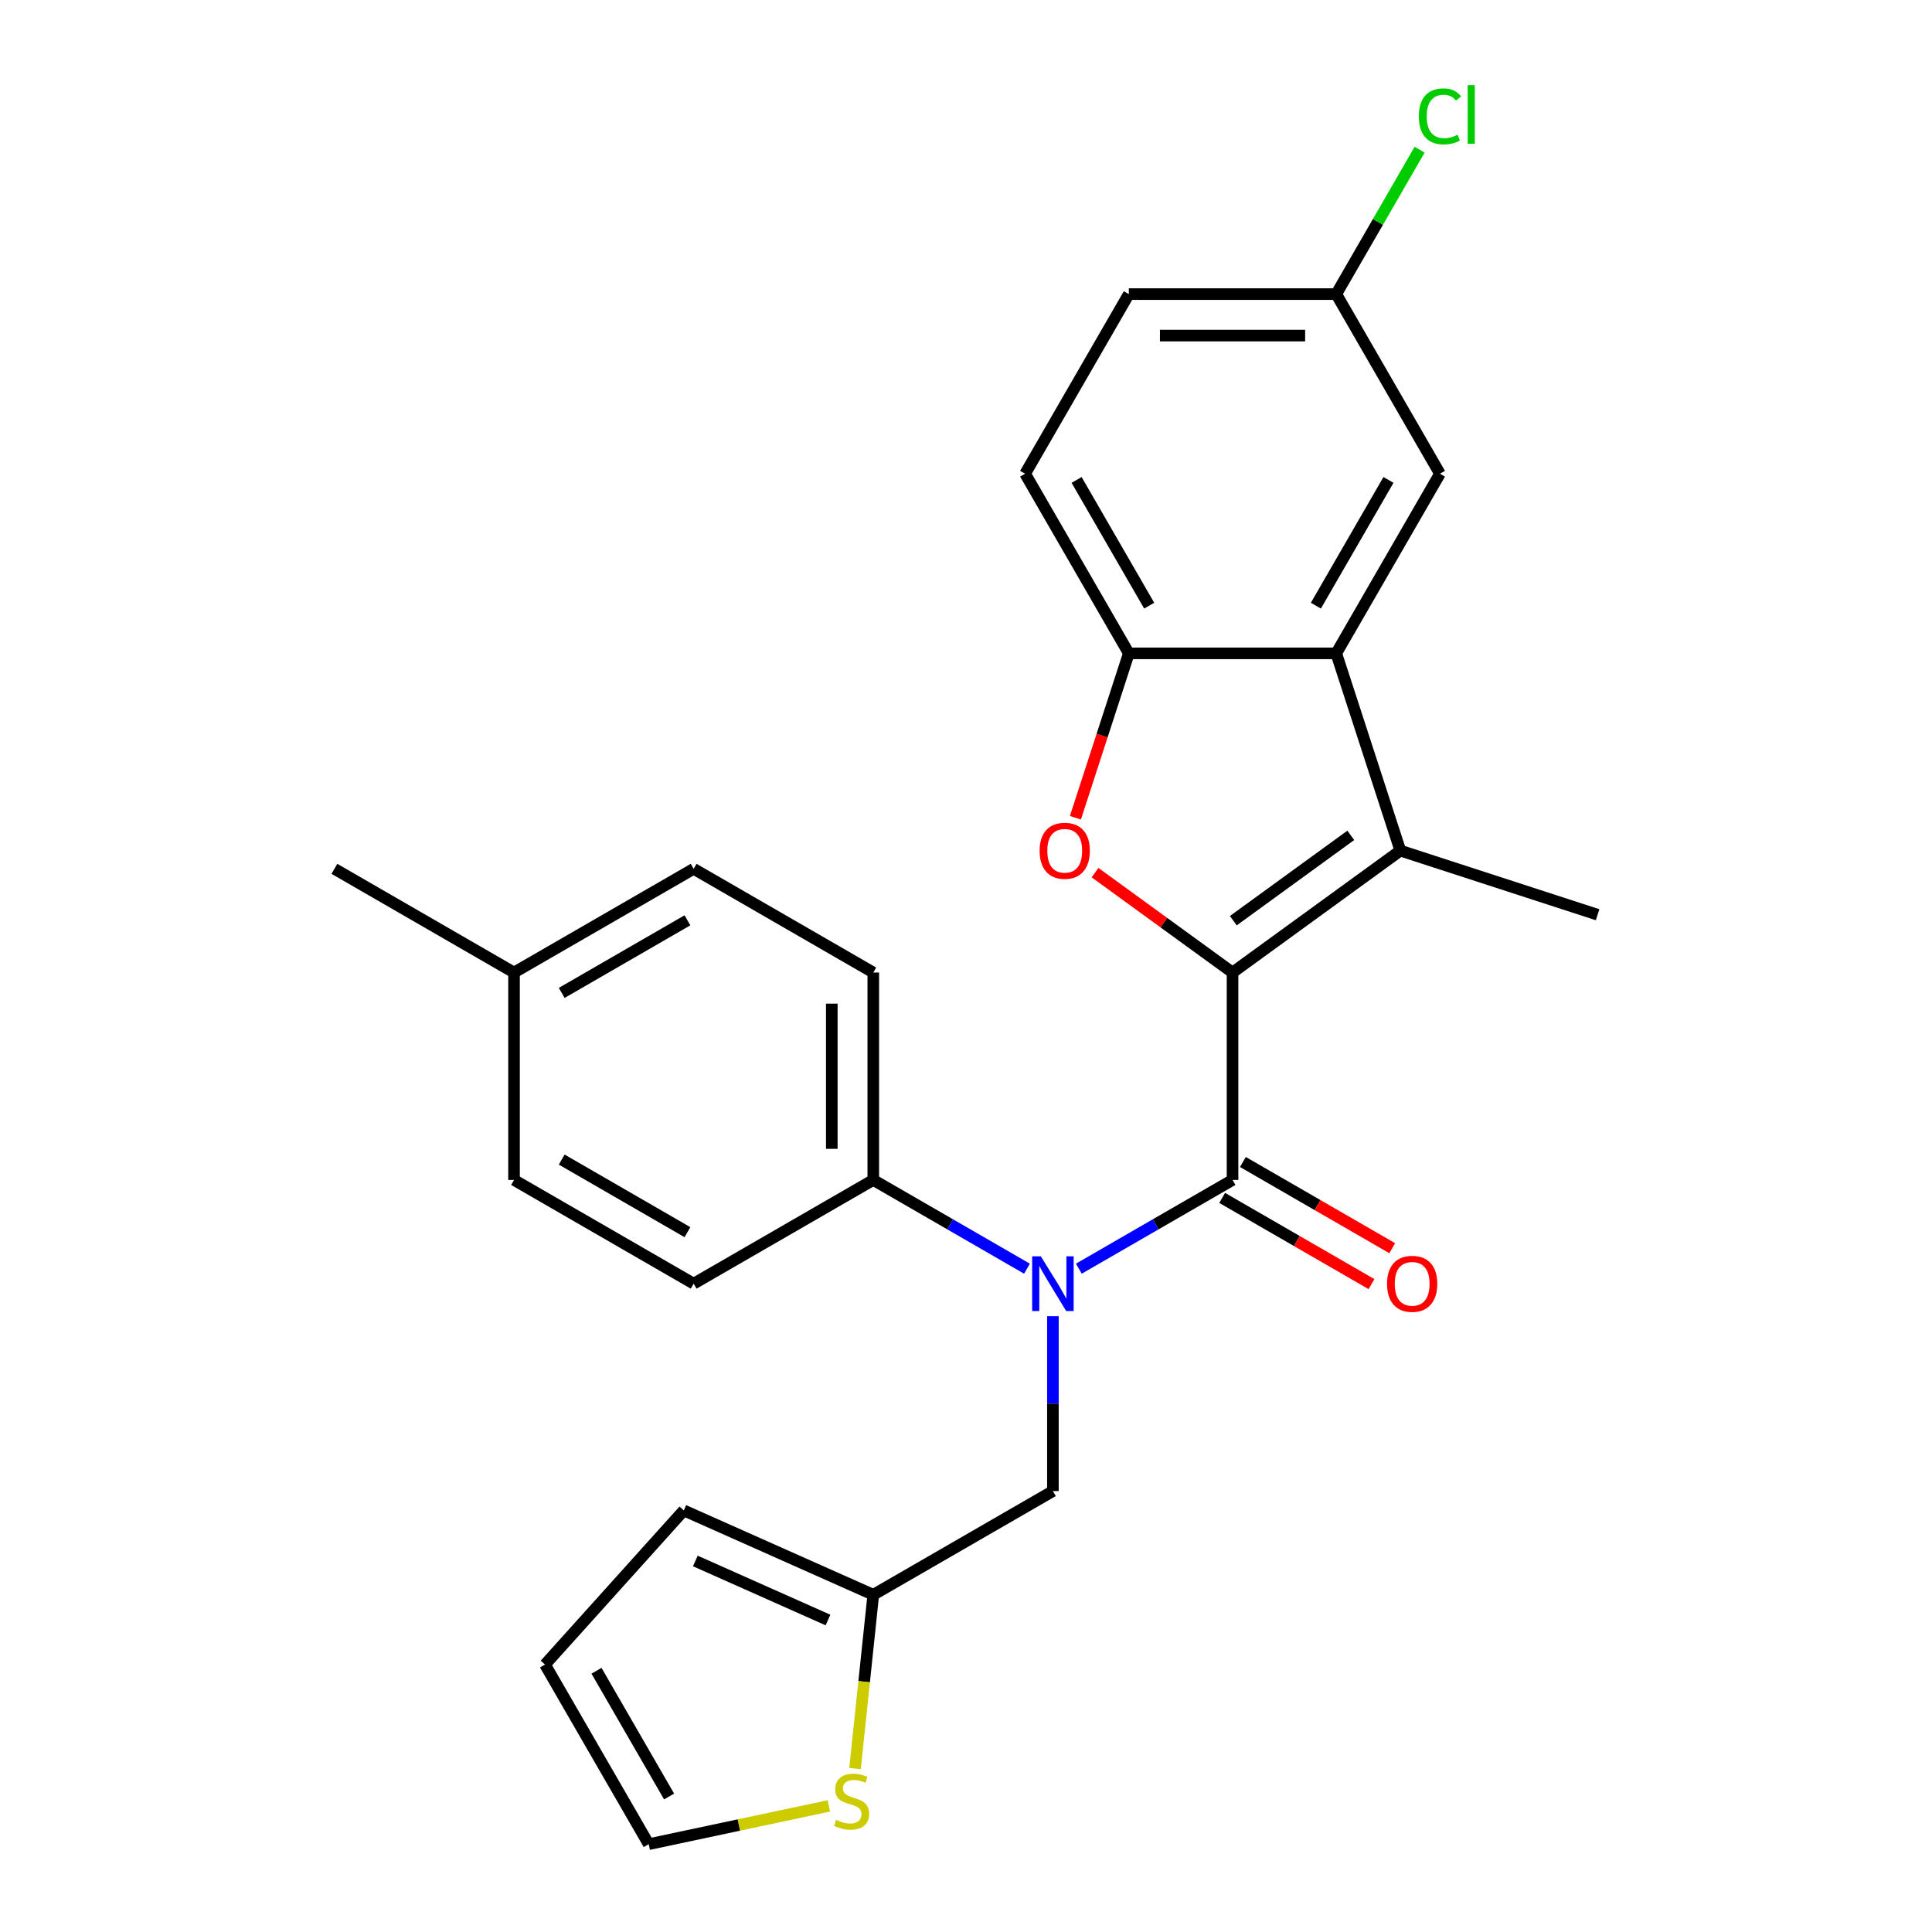 <?xml version='1.0' encoding='iso-8859-1'?>
<svg version='1.1' baseProfile='full'
              xmlns='http://www.w3.org/2000/svg'
                      xmlns:rdkit='http://www.rdkit.org/xml'
                      xmlns:xlink='http://www.w3.org/1999/xlink'
                  xml:space='preserve'
width='1000px' height='1000px' viewBox='0 0 1000 1000'>
<!-- END OF HEADER -->
<rect style='opacity:1.0;fill:#FFFFFF;stroke:none' width='1000' height='1000' x='0' y='0'> </rect>
<path class='bond-0' d='M 637.958,503.382 L 637.958,610.739' style='fill:none;fill-rule:evenodd;stroke:#000000;stroke-width:6px;stroke-linecap:butt;stroke-linejoin:miter;stroke-opacity:1' />
<path class='bond-1' d='M 637.958,503.382 L 724.812,440.278' style='fill:none;fill-rule:evenodd;stroke:#000000;stroke-width:6px;stroke-linecap:butt;stroke-linejoin:miter;stroke-opacity:1' />
<path class='bond-1' d='M 638.365,476.545 L 699.163,432.373' style='fill:none;fill-rule:evenodd;stroke:#000000;stroke-width:6px;stroke-linecap:butt;stroke-linejoin:miter;stroke-opacity:1' />
<path class='bond-2' d='M 637.958,503.382 L 602.372,477.528' style='fill:none;fill-rule:evenodd;stroke:#000000;stroke-width:6px;stroke-linecap:butt;stroke-linejoin:miter;stroke-opacity:1' />
<path class='bond-2' d='M 602.372,477.528 L 566.787,451.673' style='fill:none;fill-rule:evenodd;stroke:#FF0000;stroke-width:6px;stroke-linecap:butt;stroke-linejoin:miter;stroke-opacity:1' />
<path class='bond-3' d='M 637.958,610.739 L 598.182,633.704' style='fill:none;fill-rule:evenodd;stroke:#000000;stroke-width:6px;stroke-linecap:butt;stroke-linejoin:miter;stroke-opacity:1' />
<path class='bond-3' d='M 598.182,633.704 L 558.407,656.668' style='fill:none;fill-rule:evenodd;stroke:#0000FF;stroke-width:6px;stroke-linecap:butt;stroke-linejoin:miter;stroke-opacity:1' />
<path class='bond-10' d='M 632.59,620.037 L 671.235,642.349' style='fill:none;fill-rule:evenodd;stroke:#000000;stroke-width:6px;stroke-linecap:butt;stroke-linejoin:miter;stroke-opacity:1' />
<path class='bond-10' d='M 671.235,642.349 L 709.88,664.661' style='fill:none;fill-rule:evenodd;stroke:#FF0000;stroke-width:6px;stroke-linecap:butt;stroke-linejoin:miter;stroke-opacity:1' />
<path class='bond-10' d='M 643.325,601.442 L 681.971,623.754' style='fill:none;fill-rule:evenodd;stroke:#000000;stroke-width:6px;stroke-linecap:butt;stroke-linejoin:miter;stroke-opacity:1' />
<path class='bond-10' d='M 681.971,623.754 L 720.616,646.066' style='fill:none;fill-rule:evenodd;stroke:#FF0000;stroke-width:6px;stroke-linecap:butt;stroke-linejoin:miter;stroke-opacity:1' />
<path class='bond-4' d='M 724.812,440.278 L 691.636,338.175' style='fill:none;fill-rule:evenodd;stroke:#000000;stroke-width:6px;stroke-linecap:butt;stroke-linejoin:miter;stroke-opacity:1' />
<path class='bond-19' d='M 724.812,440.278 L 826.915,473.454' style='fill:none;fill-rule:evenodd;stroke:#000000;stroke-width:6px;stroke-linecap:butt;stroke-linejoin:miter;stroke-opacity:1' />
<path class='bond-5' d='M 556.628,423.274 L 570.453,380.725' style='fill:none;fill-rule:evenodd;stroke:#FF0000;stroke-width:6px;stroke-linecap:butt;stroke-linejoin:miter;stroke-opacity:1' />
<path class='bond-5' d='M 570.453,380.725 L 584.279,338.175' style='fill:none;fill-rule:evenodd;stroke:#000000;stroke-width:6px;stroke-linecap:butt;stroke-linejoin:miter;stroke-opacity:1' />
<path class='bond-8' d='M 544.983,681.262 L 544.983,726.519' style='fill:none;fill-rule:evenodd;stroke:#0000FF;stroke-width:6px;stroke-linecap:butt;stroke-linejoin:miter;stroke-opacity:1' />
<path class='bond-8' d='M 544.983,726.519 L 544.983,771.776' style='fill:none;fill-rule:evenodd;stroke:#000000;stroke-width:6px;stroke-linecap:butt;stroke-linejoin:miter;stroke-opacity:1' />
<path class='bond-9' d='M 531.559,656.668 L 491.784,633.704' style='fill:none;fill-rule:evenodd;stroke:#0000FF;stroke-width:6px;stroke-linecap:butt;stroke-linejoin:miter;stroke-opacity:1' />
<path class='bond-9' d='M 491.784,633.704 L 452.009,610.739' style='fill:none;fill-rule:evenodd;stroke:#000000;stroke-width:6px;stroke-linecap:butt;stroke-linejoin:miter;stroke-opacity:1' />
<path class='bond-11' d='M 691.636,338.175 L 745.315,245.2' style='fill:none;fill-rule:evenodd;stroke:#000000;stroke-width:6px;stroke-linecap:butt;stroke-linejoin:miter;stroke-opacity:1' />
<path class='bond-11' d='M 681.093,313.493 L 718.669,248.411' style='fill:none;fill-rule:evenodd;stroke:#000000;stroke-width:6px;stroke-linecap:butt;stroke-linejoin:miter;stroke-opacity:1' />
<path class='bond-26' d='M 691.636,338.175 L 584.279,338.175' style='fill:none;fill-rule:evenodd;stroke:#000000;stroke-width:6px;stroke-linecap:butt;stroke-linejoin:miter;stroke-opacity:1' />
<path class='bond-14' d='M 584.279,338.175 L 530.6,245.2' style='fill:none;fill-rule:evenodd;stroke:#000000;stroke-width:6px;stroke-linecap:butt;stroke-linejoin:miter;stroke-opacity:1' />
<path class='bond-14' d='M 594.822,313.493 L 557.247,248.411' style='fill:none;fill-rule:evenodd;stroke:#000000;stroke-width:6px;stroke-linecap:butt;stroke-linejoin:miter;stroke-opacity:1' />
<path class='bond-6' d='M 452.009,825.455 L 544.983,771.776' style='fill:none;fill-rule:evenodd;stroke:#000000;stroke-width:6px;stroke-linecap:butt;stroke-linejoin:miter;stroke-opacity:1' />
<path class='bond-7' d='M 452.009,825.455 L 447.281,870.438' style='fill:none;fill-rule:evenodd;stroke:#000000;stroke-width:6px;stroke-linecap:butt;stroke-linejoin:miter;stroke-opacity:1' />
<path class='bond-7' d='M 447.281,870.438 L 442.553,915.421' style='fill:none;fill-rule:evenodd;stroke:#CCCC00;stroke-width:6px;stroke-linecap:butt;stroke-linejoin:miter;stroke-opacity:1' />
<path class='bond-13' d='M 452.009,825.455 L 353.932,781.789' style='fill:none;fill-rule:evenodd;stroke:#000000;stroke-width:6px;stroke-linecap:butt;stroke-linejoin:miter;stroke-opacity:1' />
<path class='bond-13' d='M 428.564,838.52 L 359.91,807.954' style='fill:none;fill-rule:evenodd;stroke:#000000;stroke-width:6px;stroke-linecap:butt;stroke-linejoin:miter;stroke-opacity:1' />
<path class='bond-12' d='M 429.023,934.725 L 382.399,944.635' style='fill:none;fill-rule:evenodd;stroke:#CCCC00;stroke-width:6px;stroke-linecap:butt;stroke-linejoin:miter;stroke-opacity:1' />
<path class='bond-12' d='M 382.399,944.635 L 335.775,954.545' style='fill:none;fill-rule:evenodd;stroke:#000000;stroke-width:6px;stroke-linecap:butt;stroke-linejoin:miter;stroke-opacity:1' />
<path class='bond-16' d='M 452.009,610.739 L 452.009,503.382' style='fill:none;fill-rule:evenodd;stroke:#000000;stroke-width:6px;stroke-linecap:butt;stroke-linejoin:miter;stroke-opacity:1' />
<path class='bond-16' d='M 430.537,594.636 L 430.537,519.485' style='fill:none;fill-rule:evenodd;stroke:#000000;stroke-width:6px;stroke-linecap:butt;stroke-linejoin:miter;stroke-opacity:1' />
<path class='bond-17' d='M 452.009,610.739 L 359.034,664.418' style='fill:none;fill-rule:evenodd;stroke:#000000;stroke-width:6px;stroke-linecap:butt;stroke-linejoin:miter;stroke-opacity:1' />
<path class='bond-18' d='M 745.315,245.2 L 691.636,152.226' style='fill:none;fill-rule:evenodd;stroke:#000000;stroke-width:6px;stroke-linecap:butt;stroke-linejoin:miter;stroke-opacity:1' />
<path class='bond-29' d='M 335.775,954.545 L 282.096,861.571' style='fill:none;fill-rule:evenodd;stroke:#000000;stroke-width:6px;stroke-linecap:butt;stroke-linejoin:miter;stroke-opacity:1' />
<path class='bond-29' d='M 346.318,929.863 L 308.743,864.781' style='fill:none;fill-rule:evenodd;stroke:#000000;stroke-width:6px;stroke-linecap:butt;stroke-linejoin:miter;stroke-opacity:1' />
<path class='bond-15' d='M 353.932,781.789 L 282.096,861.571' style='fill:none;fill-rule:evenodd;stroke:#000000;stroke-width:6px;stroke-linecap:butt;stroke-linejoin:miter;stroke-opacity:1' />
<path class='bond-20' d='M 530.6,245.2 L 584.279,152.226' style='fill:none;fill-rule:evenodd;stroke:#000000;stroke-width:6px;stroke-linecap:butt;stroke-linejoin:miter;stroke-opacity:1' />
<path class='bond-22' d='M 452.009,503.382 L 359.034,449.703' style='fill:none;fill-rule:evenodd;stroke:#000000;stroke-width:6px;stroke-linecap:butt;stroke-linejoin:miter;stroke-opacity:1' />
<path class='bond-21' d='M 359.034,664.418 L 266.059,610.739' style='fill:none;fill-rule:evenodd;stroke:#000000;stroke-width:6px;stroke-linecap:butt;stroke-linejoin:miter;stroke-opacity:1' />
<path class='bond-21' d='M 355.824,637.772 L 290.741,600.196' style='fill:none;fill-rule:evenodd;stroke:#000000;stroke-width:6px;stroke-linecap:butt;stroke-linejoin:miter;stroke-opacity:1' />
<path class='bond-24' d='M 691.636,152.226 L 713.215,114.851' style='fill:none;fill-rule:evenodd;stroke:#000000;stroke-width:6px;stroke-linecap:butt;stroke-linejoin:miter;stroke-opacity:1' />
<path class='bond-24' d='M 713.215,114.851 L 734.794,77.475' style='fill:none;fill-rule:evenodd;stroke:#00CC00;stroke-width:6px;stroke-linecap:butt;stroke-linejoin:miter;stroke-opacity:1' />
<path class='bond-27' d='M 691.636,152.226 L 584.279,152.226' style='fill:none;fill-rule:evenodd;stroke:#000000;stroke-width:6px;stroke-linecap:butt;stroke-linejoin:miter;stroke-opacity:1' />
<path class='bond-27' d='M 675.533,173.698 L 600.382,173.698' style='fill:none;fill-rule:evenodd;stroke:#000000;stroke-width:6px;stroke-linecap:butt;stroke-linejoin:miter;stroke-opacity:1' />
<path class='bond-23' d='M 266.059,610.739 L 266.059,503.382' style='fill:none;fill-rule:evenodd;stroke:#000000;stroke-width:6px;stroke-linecap:butt;stroke-linejoin:miter;stroke-opacity:1' />
<path class='bond-28' d='M 359.034,449.703 L 266.059,503.382' style='fill:none;fill-rule:evenodd;stroke:#000000;stroke-width:6px;stroke-linecap:butt;stroke-linejoin:miter;stroke-opacity:1' />
<path class='bond-28' d='M 355.824,476.349 L 290.741,513.925' style='fill:none;fill-rule:evenodd;stroke:#000000;stroke-width:6px;stroke-linecap:butt;stroke-linejoin:miter;stroke-opacity:1' />
<path class='bond-25' d='M 266.059,503.382 L 173.085,449.703' style='fill:none;fill-rule:evenodd;stroke:#000000;stroke-width:6px;stroke-linecap:butt;stroke-linejoin:miter;stroke-opacity:1' />
<path  class='atom-3' d='M 538.103 440.358
Q 538.103 433.558, 541.463 429.758
Q 544.823 425.958, 551.103 425.958
Q 557.383 425.958, 560.743 429.758
Q 564.103 433.558, 564.103 440.358
Q 564.103 447.238, 560.703 451.158
Q 557.303 455.038, 551.103 455.038
Q 544.863 455.038, 541.463 451.158
Q 538.103 447.278, 538.103 440.358
M 551.103 451.838
Q 555.423 451.838, 557.743 448.958
Q 560.103 446.038, 560.103 440.358
Q 560.103 434.798, 557.743 431.998
Q 555.423 429.158, 551.103 429.158
Q 546.783 429.158, 544.423 431.958
Q 542.103 434.758, 542.103 440.358
Q 542.103 446.078, 544.423 448.958
Q 546.783 451.838, 551.103 451.838
' fill='#FF0000'/>
<path  class='atom-4' d='M 538.723 650.258
L 548.003 665.258
Q 548.923 666.738, 550.403 669.418
Q 551.883 672.098, 551.963 672.258
L 551.963 650.258
L 555.723 650.258
L 555.723 678.578
L 551.843 678.578
L 541.883 662.178
Q 540.723 660.258, 539.483 658.058
Q 538.283 655.858, 537.923 655.178
L 537.923 678.578
L 534.243 678.578
L 534.243 650.258
L 538.723 650.258
' fill='#0000FF'/>
<path  class='atom-8' d='M 432.787 941.945
Q 433.107 942.065, 434.427 942.625
Q 435.747 943.185, 437.187 943.545
Q 438.667 943.865, 440.107 943.865
Q 442.787 943.865, 444.347 942.585
Q 445.907 941.265, 445.907 938.985
Q 445.907 937.425, 445.107 936.465
Q 444.347 935.505, 443.147 934.985
Q 441.947 934.465, 439.947 933.865
Q 437.427 933.105, 435.907 932.385
Q 434.427 931.665, 433.347 930.145
Q 432.307 928.625, 432.307 926.065
Q 432.307 922.505, 434.707 920.305
Q 437.147 918.105, 441.947 918.105
Q 445.227 918.105, 448.947 919.665
L 448.027 922.745
Q 444.627 921.345, 442.067 921.345
Q 439.307 921.345, 437.787 922.505
Q 436.267 923.625, 436.307 925.585
Q 436.307 927.105, 437.067 928.025
Q 437.867 928.945, 438.987 929.465
Q 440.147 929.985, 442.067 930.585
Q 444.627 931.385, 446.147 932.185
Q 447.667 932.985, 448.747 934.625
Q 449.867 936.225, 449.867 938.985
Q 449.867 942.905, 447.227 945.025
Q 444.627 947.105, 440.267 947.105
Q 437.747 947.105, 435.827 946.545
Q 433.947 946.025, 431.707 945.105
L 432.787 941.945
' fill='#CCCC00'/>
<path  class='atom-11' d='M 717.932 664.498
Q 717.932 657.698, 721.292 653.898
Q 724.652 650.098, 730.932 650.098
Q 737.212 650.098, 740.572 653.898
Q 743.932 657.698, 743.932 664.498
Q 743.932 671.378, 740.532 675.298
Q 737.132 679.178, 730.932 679.178
Q 724.692 679.178, 721.292 675.298
Q 717.932 671.418, 717.932 664.498
M 730.932 675.978
Q 735.252 675.978, 737.572 673.098
Q 739.932 670.178, 739.932 664.498
Q 739.932 658.938, 737.572 656.138
Q 735.252 653.298, 730.932 653.298
Q 726.612 653.298, 724.252 656.098
Q 721.932 658.898, 721.932 664.498
Q 721.932 670.218, 724.252 673.098
Q 726.612 675.978, 730.932 675.978
' fill='#FF0000'/>
<path  class='atom-25' d='M 734.395 60.231
Q 734.395 53.191, 737.675 49.511
Q 740.995 45.791, 747.275 45.791
Q 753.115 45.791, 756.235 49.911
L 753.595 52.071
Q 751.315 49.071, 747.275 49.071
Q 742.995 49.071, 740.715 51.951
Q 738.475 54.791, 738.475 60.231
Q 738.475 65.831, 740.795 68.711
Q 743.155 71.591, 747.715 71.591
Q 750.835 71.591, 754.475 69.711
L 755.595 72.711
Q 754.115 73.671, 751.875 74.231
Q 749.635 74.791, 747.155 74.791
Q 740.995 74.791, 737.675 71.031
Q 734.395 67.271, 734.395 60.231
' fill='#00CC00'/>
<path  class='atom-25' d='M 759.675 44.071
L 763.355 44.071
L 763.355 74.431
L 759.675 74.431
L 759.675 44.071
' fill='#00CC00'/>
</svg>
